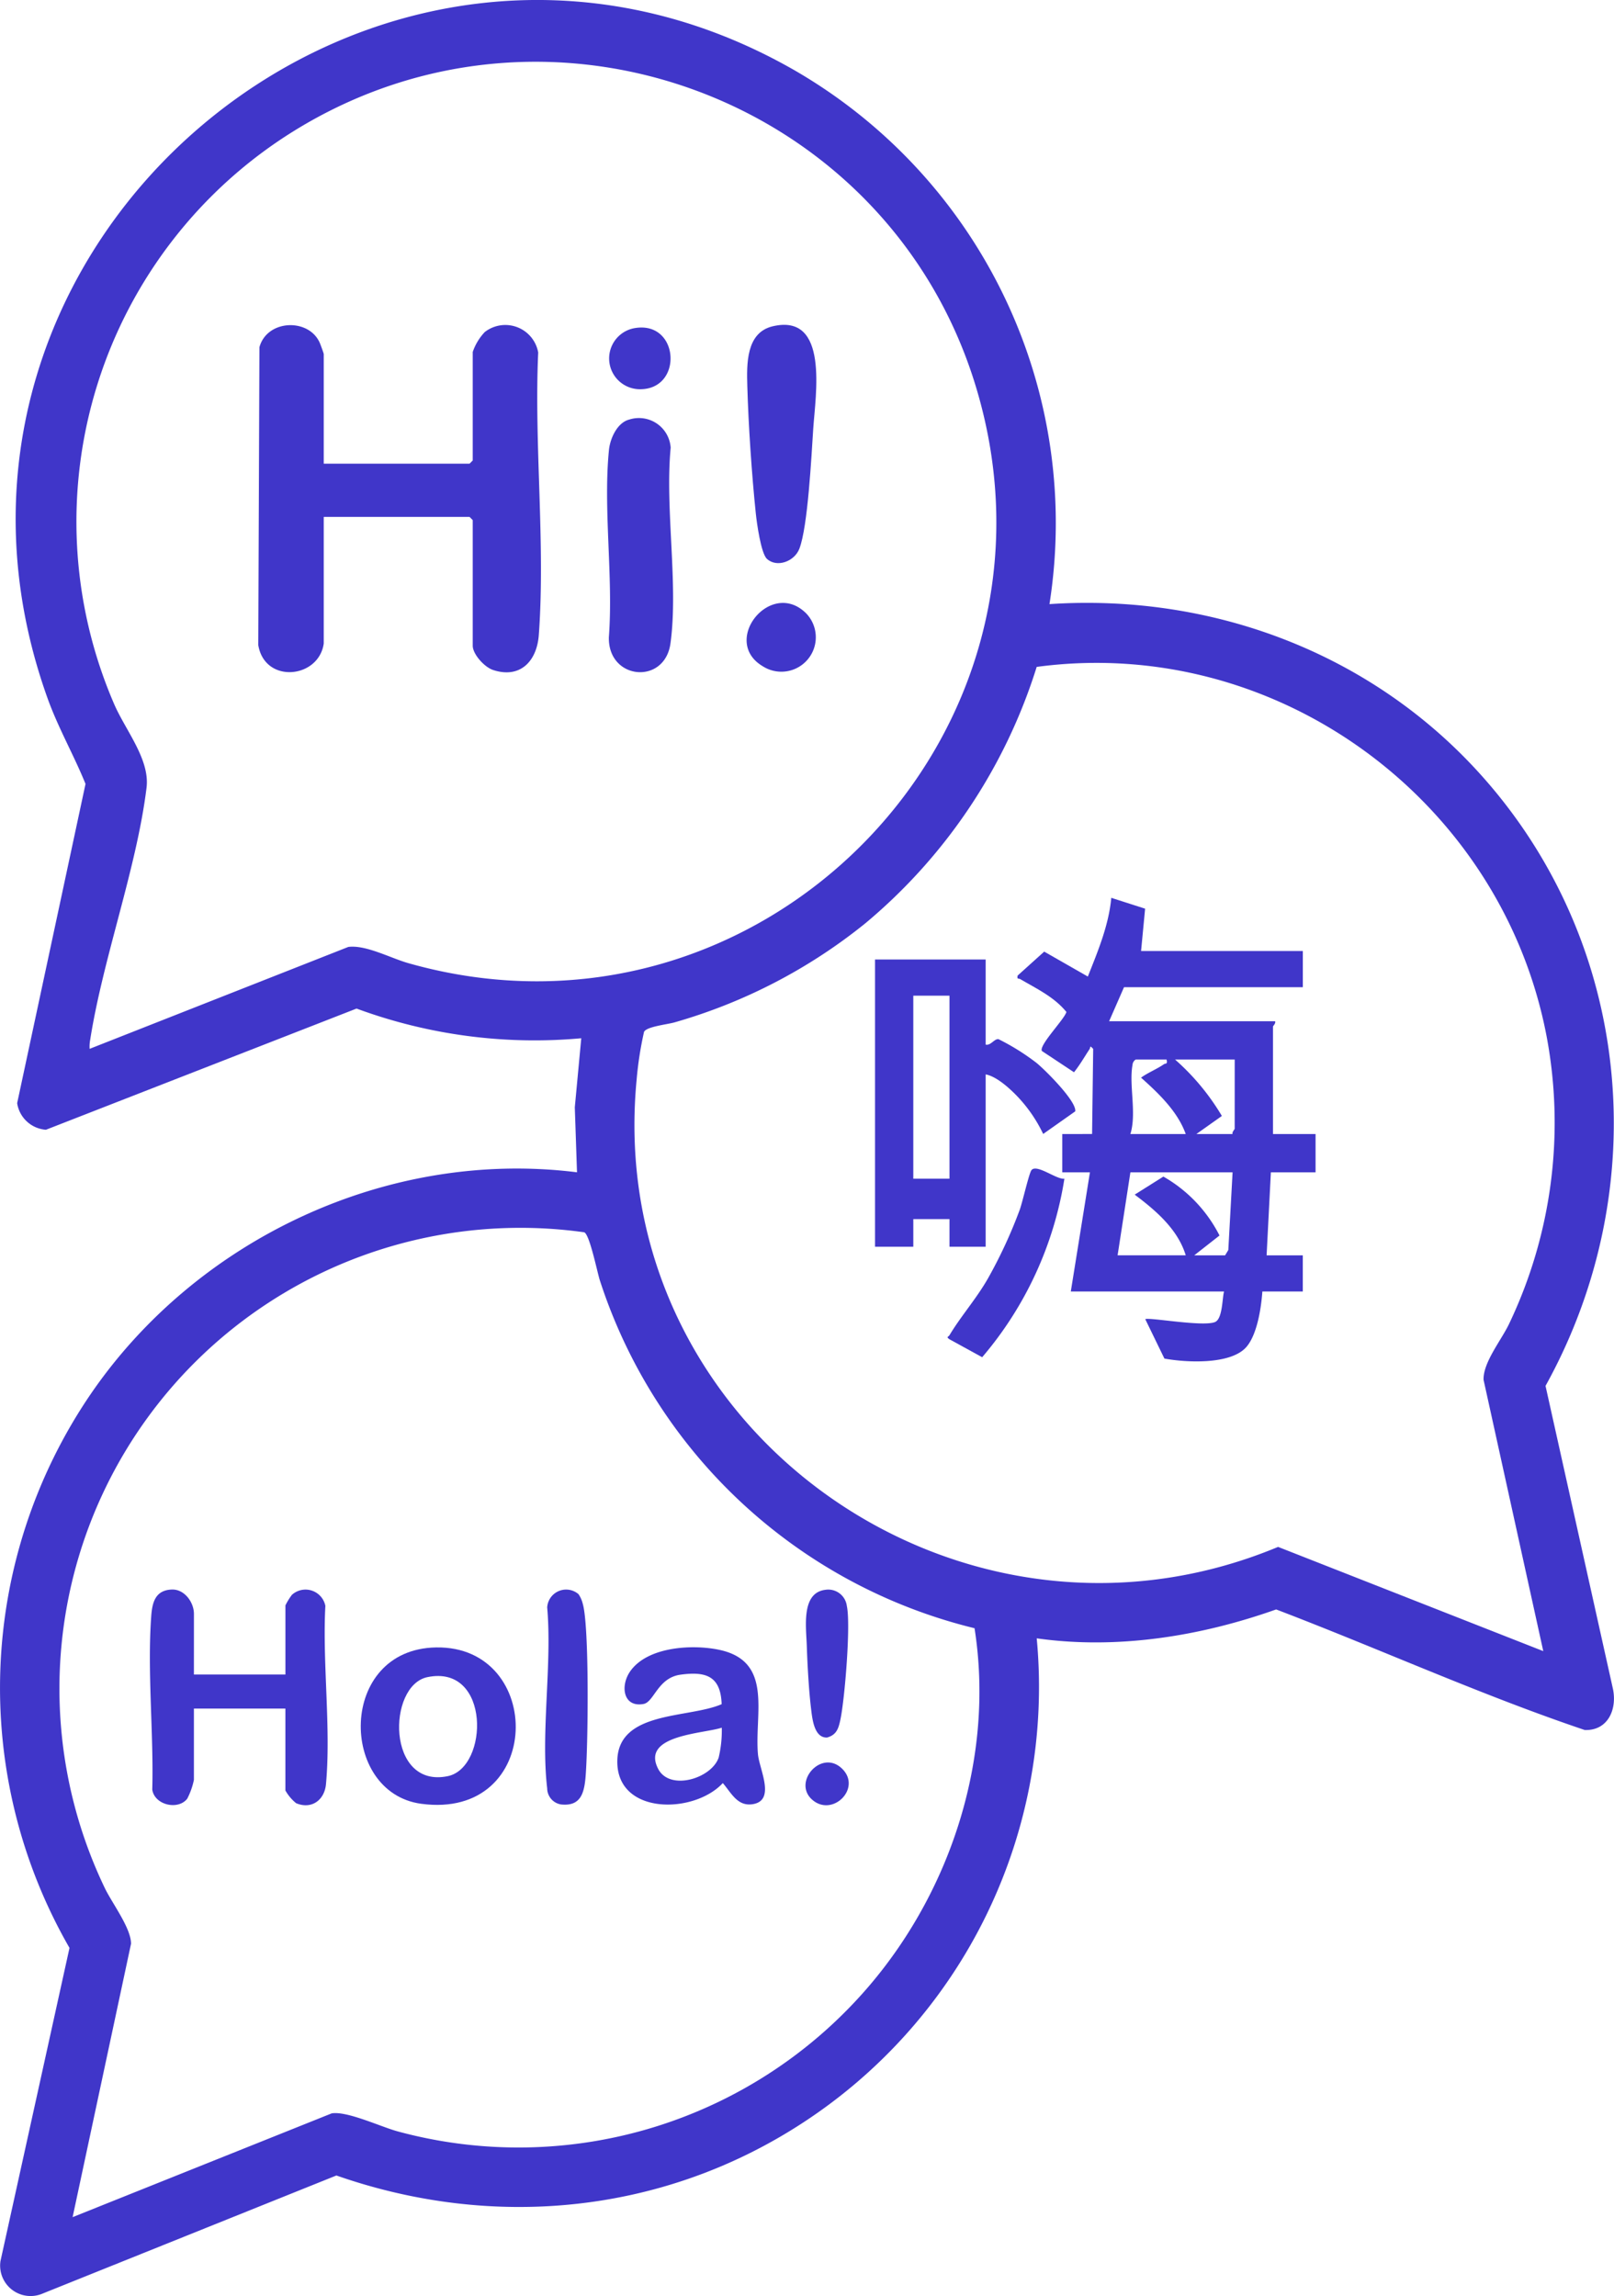 <svg id="Group_323" data-name="Group 323" xmlns="http://www.w3.org/2000/svg" xmlns:xlink="http://www.w3.org/1999/xlink" width="210.848" height="300" viewBox="0 0 210.848 300">
  <defs>
    <clipPath id="clip-path">
      <rect id="Rectangle_225" data-name="Rectangle 225" width="210.848" height="300" fill="none"/>
    </clipPath>
  </defs>
  <g id="Group_322" data-name="Group 322" clip-path="url(#clip-path)">
    <path id="Path_568" data-name="Path 568" d="M137.1,78.934c21.22-1.408,41.916,6.358,56.172,22.1,19.964,22.042,22.973,54.149,8.631,80.046l8.808,39.59c.559,2.681-.657,5.475-3.683,5.374-13.61-4.593-26.853-10.618-40.315-15.755-9.923,3.522-20.776,5.257-31.279,3.777a67.964,67.964,0,0,1-30.888,63.509c-18.159,11.717-40.222,13.806-60.6,6.673L5.467,299.717a3.977,3.977,0,0,1-5.405-4.289l9.017-40.914a68.129,68.129,0,0,1,2.68-72.234c13.889-20.4,38.911-32.2,63.619-29.108l-.288-8.491.844-9.023a67.147,67.147,0,0,1-29.355-3.879L6,147.614a4.1,4.1,0,0,1-3.759-3.474l8.93-41.713c-1.507-3.732-3.567-7.312-4.958-11.189C-15.04,31.96,49.191-22.157,103.823,9.2A68.333,68.333,0,0,1,137.1,78.934m-125.4,58.111,33.805-13.32c2.284-.295,5.512,1.46,7.84,2.121,45.8,13,87.947-29.618,74.158-75.27C116.171,13.03,71.974-3.674,38.424,17.095A60.074,60.074,0,0,0,14.915,92c1.494,3.448,4.683,7.224,4.229,10.921-1.294,10.536-5.688,22.27-7.364,32.951a4.708,4.708,0,0,0-.071,1.178m189.9,78.686-7.8-35.445c-.08-2.253,2.3-5.161,3.313-7.272a61.028,61.028,0,0,0,4.916-37.646c-5.9-30.832-35.292-52.443-66.608-48.236a71.332,71.332,0,0,1-22.383,33.5A70.39,70.39,0,0,1,88.169,133.57c-.929.281-3.681.55-4.033,1.25a45.881,45.881,0,0,0-.969,6.261c-4.364,45.408,42.017,78.441,83.8,61.037Zm-74.3-2.993a68.531,68.531,0,0,1-48.946-45.45c-.337-1.032-1.343-6.067-2.055-6.285A60.215,60.215,0,0,0,13.694,246.7c.962,1.992,3.43,5.231,3.424,7.27L9.486,289.692l33.847-13.56c2.015-.328,6.4,1.752,8.631,2.359a60.24,60.24,0,0,0,61.651-19.1c10.789-12.687,16.3-30.069,13.695-46.652" fill="#4036c9"/>
    <path id="Path_569" data-name="Path 569" d="M42.293,84.079c-.648,4.594-7.7,5.3-8.553.212l.151-38.921c.994-3.655,6.484-3.837,7.894-.546.1.232.508,1.346.508,1.441V60.584H61.339l.417-.417V45.987a7.163,7.163,0,0,1,1.57-2.6,4.366,4.366,0,0,1,6.983,2.667c-.548,12.009.955,25.032.078,36.926-.25,3.4-2.43,5.732-5.975,4.56-1.125-.371-2.656-2.054-2.656-3.182v-16.4l-.417-.418H42.293Z" fill="#4036c9"/>
    <path id="Path_570" data-name="Path 570" d="M82.25,54.805A4.153,4.153,0,0,1,87.615,58.5c-.762,7.943,1.026,17.849-.025,25.557-.749,5.487-8.182,4.788-8.049-.8.592-7.843-.76-16.763.013-24.475.151-1.5,1.093-3.607,2.7-3.975" fill="#4036c9"/>
    <path id="Path_571" data-name="Path 571" d="M100.193,73.027c-.787-.722-1.33-4.725-1.454-5.911-.533-5.111-.968-11.553-1.113-16.683-.079-2.814-.19-6.975,3.314-7.8,7.4-1.744,5.59,8.977,5.3,13.363-.234,3.561-.7,12.82-1.813,15.7-.649,1.683-2.948,2.509-4.235,1.328" fill="#4036c9"/>
    <path id="Path_572" data-name="Path 572" d="M105.314,80.142a4.5,4.5,0,0,1-5.663,6.915c-5.552-3.29,1.055-11.508,5.663-6.915" fill="#4036c9"/>
    <path id="Path_573" data-name="Path 573" d="M83.1,42.843c5.677-.782,6.14,8.063.477,8.013a4.022,4.022,0,0,1-.477-8.013" fill="#4036c9"/>
    <path id="Path_574" data-name="Path 574" d="M25.332,218.791H37.288v-9.036a8.5,8.5,0,0,1,.848-1.376,2.645,2.645,0,0,1,4.368,1.442c-.4,7.477.755,15.939.08,23.3-.188,2.053-1.861,3.339-3.9,2.483a5.781,5.781,0,0,1-1.4-1.662v-10.7H25.332v9.314a9.514,9.514,0,0,1-.873,2.464c-1.2,1.537-4.273.83-4.568-1.193.2-7.355-.671-15.41-.132-22.692.132-1.78.542-3.361,2.676-3.447,1.66-.067,2.9,1.666,2.9,3.181Z" fill="#4036c9"/>
    <path id="Path_575" data-name="Path 575" d="M94.276,222.666c-.132-3.663-2.036-4.312-5.387-3.851-2.967.409-3.44,3.571-4.817,3.825-2.654.488-3.083-2.353-1.743-4.268,2.265-3.238,8.169-3.562,11.694-2.793,7.021,1.533,4.52,8.337,4.995,13.634.176,1.965,2.37,6.073-.72,6.526-1.968.288-2.752-1.459-3.872-2.763-3.787,4.091-13.918,4.194-13.783-2.928.125-6.553,9.305-5.5,13.633-7.382m.009,3.077c-2.487.8-10.6.966-8.3,5.386,1.513,2.91,6.961,1.257,7.9-1.486a15.318,15.318,0,0,0,.407-3.9" fill="#4036c9"/>
    <path id="Path_576" data-name="Path 576" d="M56.968,215.252c14.244-.243,14.122,22.6-1.953,20.428-10.753-1.454-10.9-20.208,1.953-20.428m-1.127,3.881c-5.277,1.089-5.359,14.591,2.653,12.94,5.37-1.106,5.618-14.646-2.653-12.94" fill="#4036c9"/>
    <path id="Path_577" data-name="Path 577" d="M75.58,208.3a3.876,3.876,0,0,1,.552,1.254c.881,3.01.695,18.945.356,22.714-.192,2.128-.7,3.765-3.2,3.5a2.146,2.146,0,0,1-1.805-2.1c-.856-7.279.658-16.19,0-23.646a2.48,2.48,0,0,1,4.1-1.723" fill="#4036c9"/>
    <path id="Path_578" data-name="Path 578" d="M107.846,207.721a2.441,2.441,0,0,1,2.779,2.1c.539,2.432-.273,12.216-.841,14.876-.24,1.124-.484,1.977-1.729,2.326-1.673.079-1.931-2.379-2.086-3.648-.3-2.418-.491-5.867-.572-8.325s-.764-6.961,2.449-7.328" fill="#4036c9"/>
    <path id="Path_579" data-name="Path 579" d="M110.037,231.123c2.573,2.568-1.343,6.4-3.985,3.983-2.531-2.313,1.313-6.65,3.985-3.983" fill="#4036c9"/>
    <path id="Path_580" data-name="Path 580" d="M142.666,148.168l.144-11.126c-.526-.523-.287-.242-.493.068-.664,1-1.257,2.054-2.013,2.99l-4.19-2.775c-.449-.713,2.911-4.109,3.2-5.1-1.618-1.982-3.888-3.033-6.02-4.288-.228-.135-.464.081-.351-.473l3.468-3.126,5.7,3.259c1.317-3.325,2.726-6.67,3.064-10.287l4.419,1.418-.528,5.534h21.131v4.726H146.837l-1.946,4.449h21.687c.1.3-.278.61-.278.695v14.041h5.561v5.005h-5.839l-.556,10.844h4.726v4.726H164.91c-.146,2.109-.668,5.605-2.078,7.237-2.037,2.358-7.854,2.048-10.717,1.527l-2.5-5.146c.4-.29,7.557,1.028,9.113.369.981-.415.929-3.048,1.175-3.987H139.886l2.5-15.569h-3.615v-5.005Zm9.732-9.731h-4.032a.9.9,0,0,0-.417.7c-.485,2.651.564,6.318-.278,9.036H154.9c-1.059-2.959-3.55-5.323-5.838-7.369.911-.658,2.054-1.107,2.972-1.742.247-.17.512.05.364-.62m8.9,0H153.51a30.568,30.568,0,0,1,6.112,7.369l-3.332,2.362h4.727c-.09-.273.278-.6.278-.695Zm-.278,14.736H147.671L146,164.017h8.9c-1.035-3.4-3.908-5.855-6.668-7.925l3.748-2.36a18.5,18.5,0,0,1,7.333,7.7l-3.3,2.589h4.032l.418-.694Z" fill="#4036c9"/>
    <path id="Path_581" data-name="Path 581" d="M128.764,125.369V136.49c.66.157,1.143-.8,1.683-.71a29.885,29.885,0,0,1,4.962,3.1c1.109.9,5.267,5.034,5.056,6.329l-4.188,2.955a18.8,18.8,0,0,0-3.336-4.87c-1.028-1.077-2.732-2.641-4.177-2.913V162.9h-4.727V159.29h-4.726V162.9h-5V125.369Zm-4.727,4.726H119.31v23.912h4.727Z" fill="#4036c9"/>
    <path id="Path_582" data-name="Path 582" d="M139.05,154.012a47.256,47.256,0,0,1-10.743,23.323l-4.264-2.342c-.485-.337-.159-.285,0-.544,1.486-2.486,3.556-4.816,5.052-7.465a62.466,62.466,0,0,0,4.128-8.94c.359-1,1.205-4.746,1.523-5.15.681-.864,3.267,1.249,4.309,1.118" fill="#4036c9"/>
  </g>
</svg>
